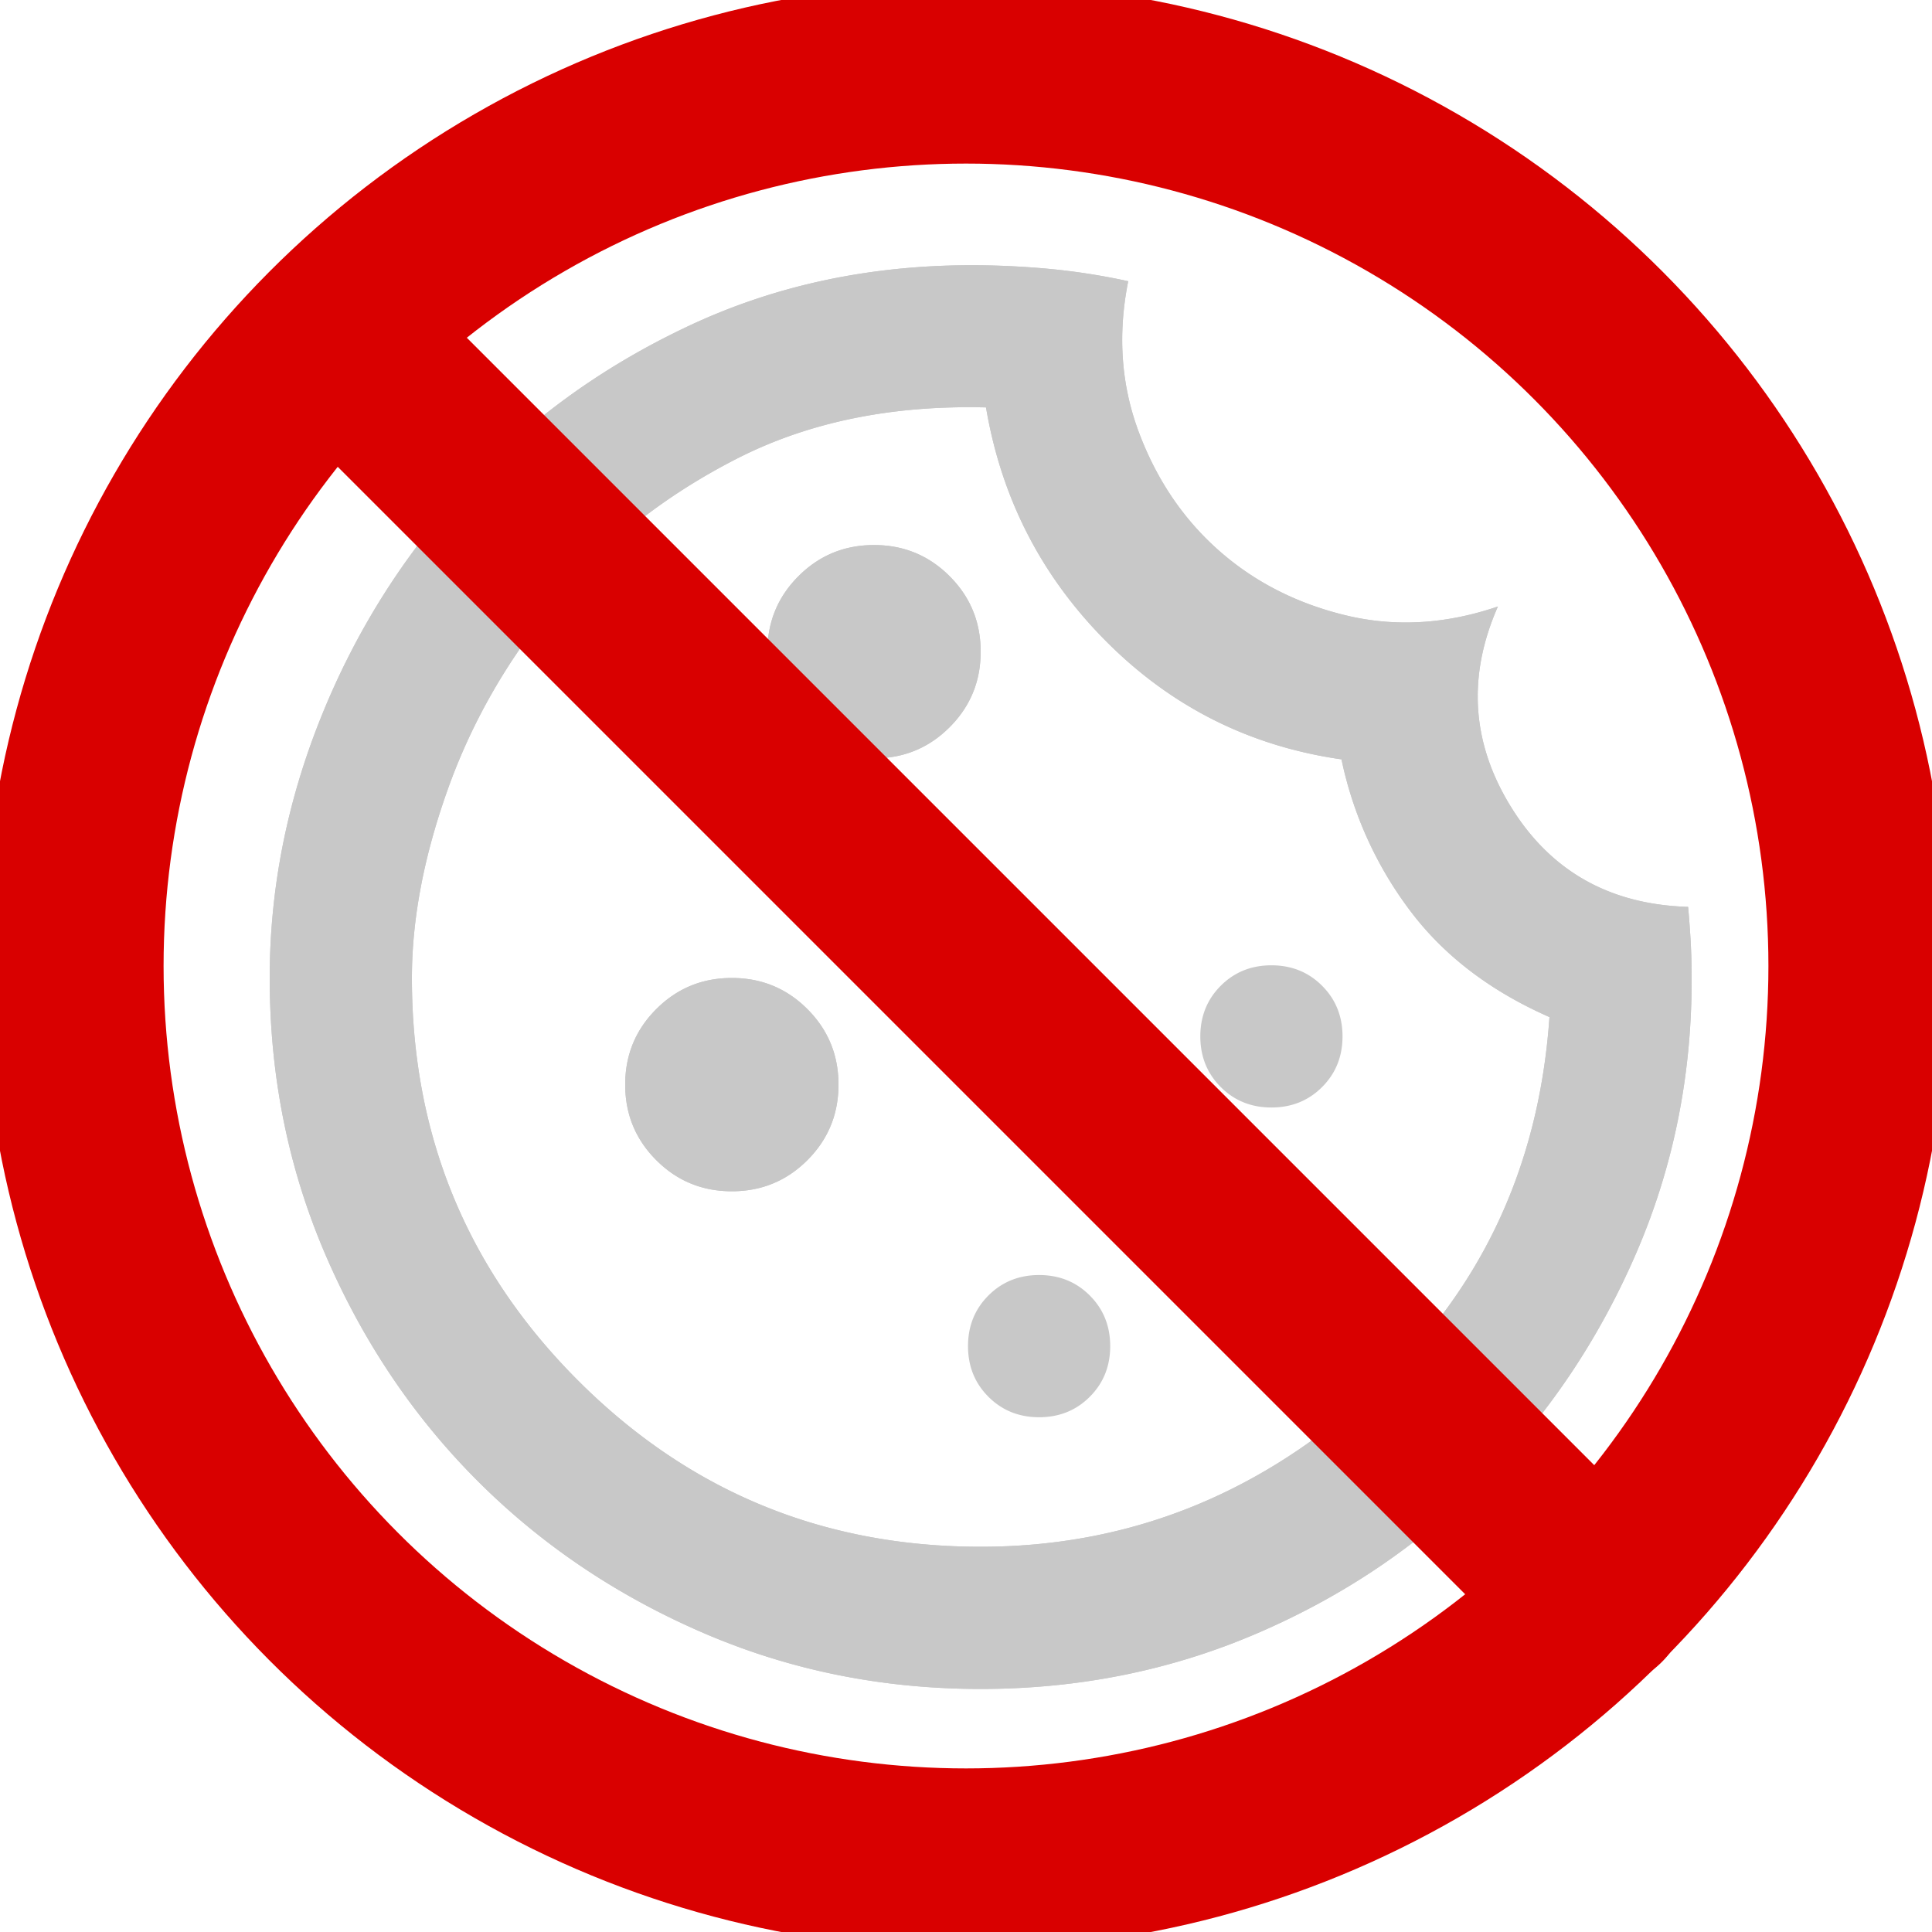 <svg xmlns="http://www.w3.org/2000/svg" xml:space="preserve" width="50" height="50"><g style="fill:#1f1f1f;stroke-width:.545"><path d="M480-80q-83 0-156-31.5T197-197t-85.5-127T80-480q0-75 29-147t81-128.5 125-91T475-881q21 0 43 2a369 369 0 0 1 45 7q-9 45 6 85t45 66.5 71.5 36.5 85.5-5q-26 59 7.5 113t99.5 56q1 11 1.5 20.5t.5 20.5q0 82-31.5 154.5t-85.5 127-127 86T480-80m-60-523.57q25 0 42.5-17.5t17.5-42.5-17.5-42.5-42.5-17.5-42.5 17.5-17.5 42.5 17.5 42.5 42.5 17.5M340-360q25 0 42.5-17.5T400-420t-17.5-42.5T340-480t-42.5 17.5T280-420t17.5 42.5T340-360m172.87 127.13q17 0 28.5-11.5t11.5-28.5-11.5-28.5-28.5-11.5-28.5 11.5-11.5 28.5 11.5 28.5 28.5 11.5M480-160q122 0 216.5-84T800-458q-50-22-78.5-60a214 214 0 0 1-38.5-85q-77-11-132-66t-68-132q-80-2-140.5 29t-101 79.5-61 105.5T160-480q0 133 93.5 226.5T480-160" style="fill:#c8c8c8;fill-opacity:1;stroke-width:.545" transform="translate(3.3 47.39)scale(.046)"/><path d="M480-80q-83 0-156-31.5T197-197t-85.5-127T80-480q0-75 29-147t81-128.5 125-91T475-881q21 0 43 2a369 369 0 0 1 45 7q-9 45 6 85t45 66.5 71.5 36.5 85.5-5q-26 59 7.5 113t99.5 56q1 11 1.5 20.5t.5 20.5q0 82-31.5 154.5t-85.5 127-127 86T480-80m-60-523.57q25 0 42.5-17.5t17.5-42.5-17.5-42.5-42.5-17.5-42.5 17.5-17.5 42.5 17.5 42.5 42.5 17.5M340-360q25 0 42.5-17.5T400-420t-17.5-42.5T340-480t-42.5 17.5T280-420t17.5 42.5T340-360m303.57-47.13q17 0 28.5-11.5t11.5-28.5-11.5-28.5-28.5-11.5-28.5 11.5-11.5 28.5 11.5 28.5 28.5 11.5M480-160q122 0 216.5-84T800-458q-50-22-78.5-60a214 214 0 0 1-38.5-85q-77-11-132-66t-68-132q-80-2-140.5 29t-101 79.5-61 105.5T160-480q0 133 93.5 226.5T480-160" style="stroke-width:.545;fill:#c8c8c8;fill-opacity:1" transform="translate(3.3 47.39)scale(.046)"/></g><circle cx="-25" cy="25" r="23.11" style="fill:none;stroke:#d90000;stroke-width:4.687;stroke-dasharray:none;stroke-opacity:1" transform="scale(-1 1)"/><path d="M41.34 41.34 9.32 9.32" style="fill:none;stroke:#d90000;stroke-width:4.724;stroke-linecap:round;stroke-dasharray:none;stroke-opacity:1"/></svg>
